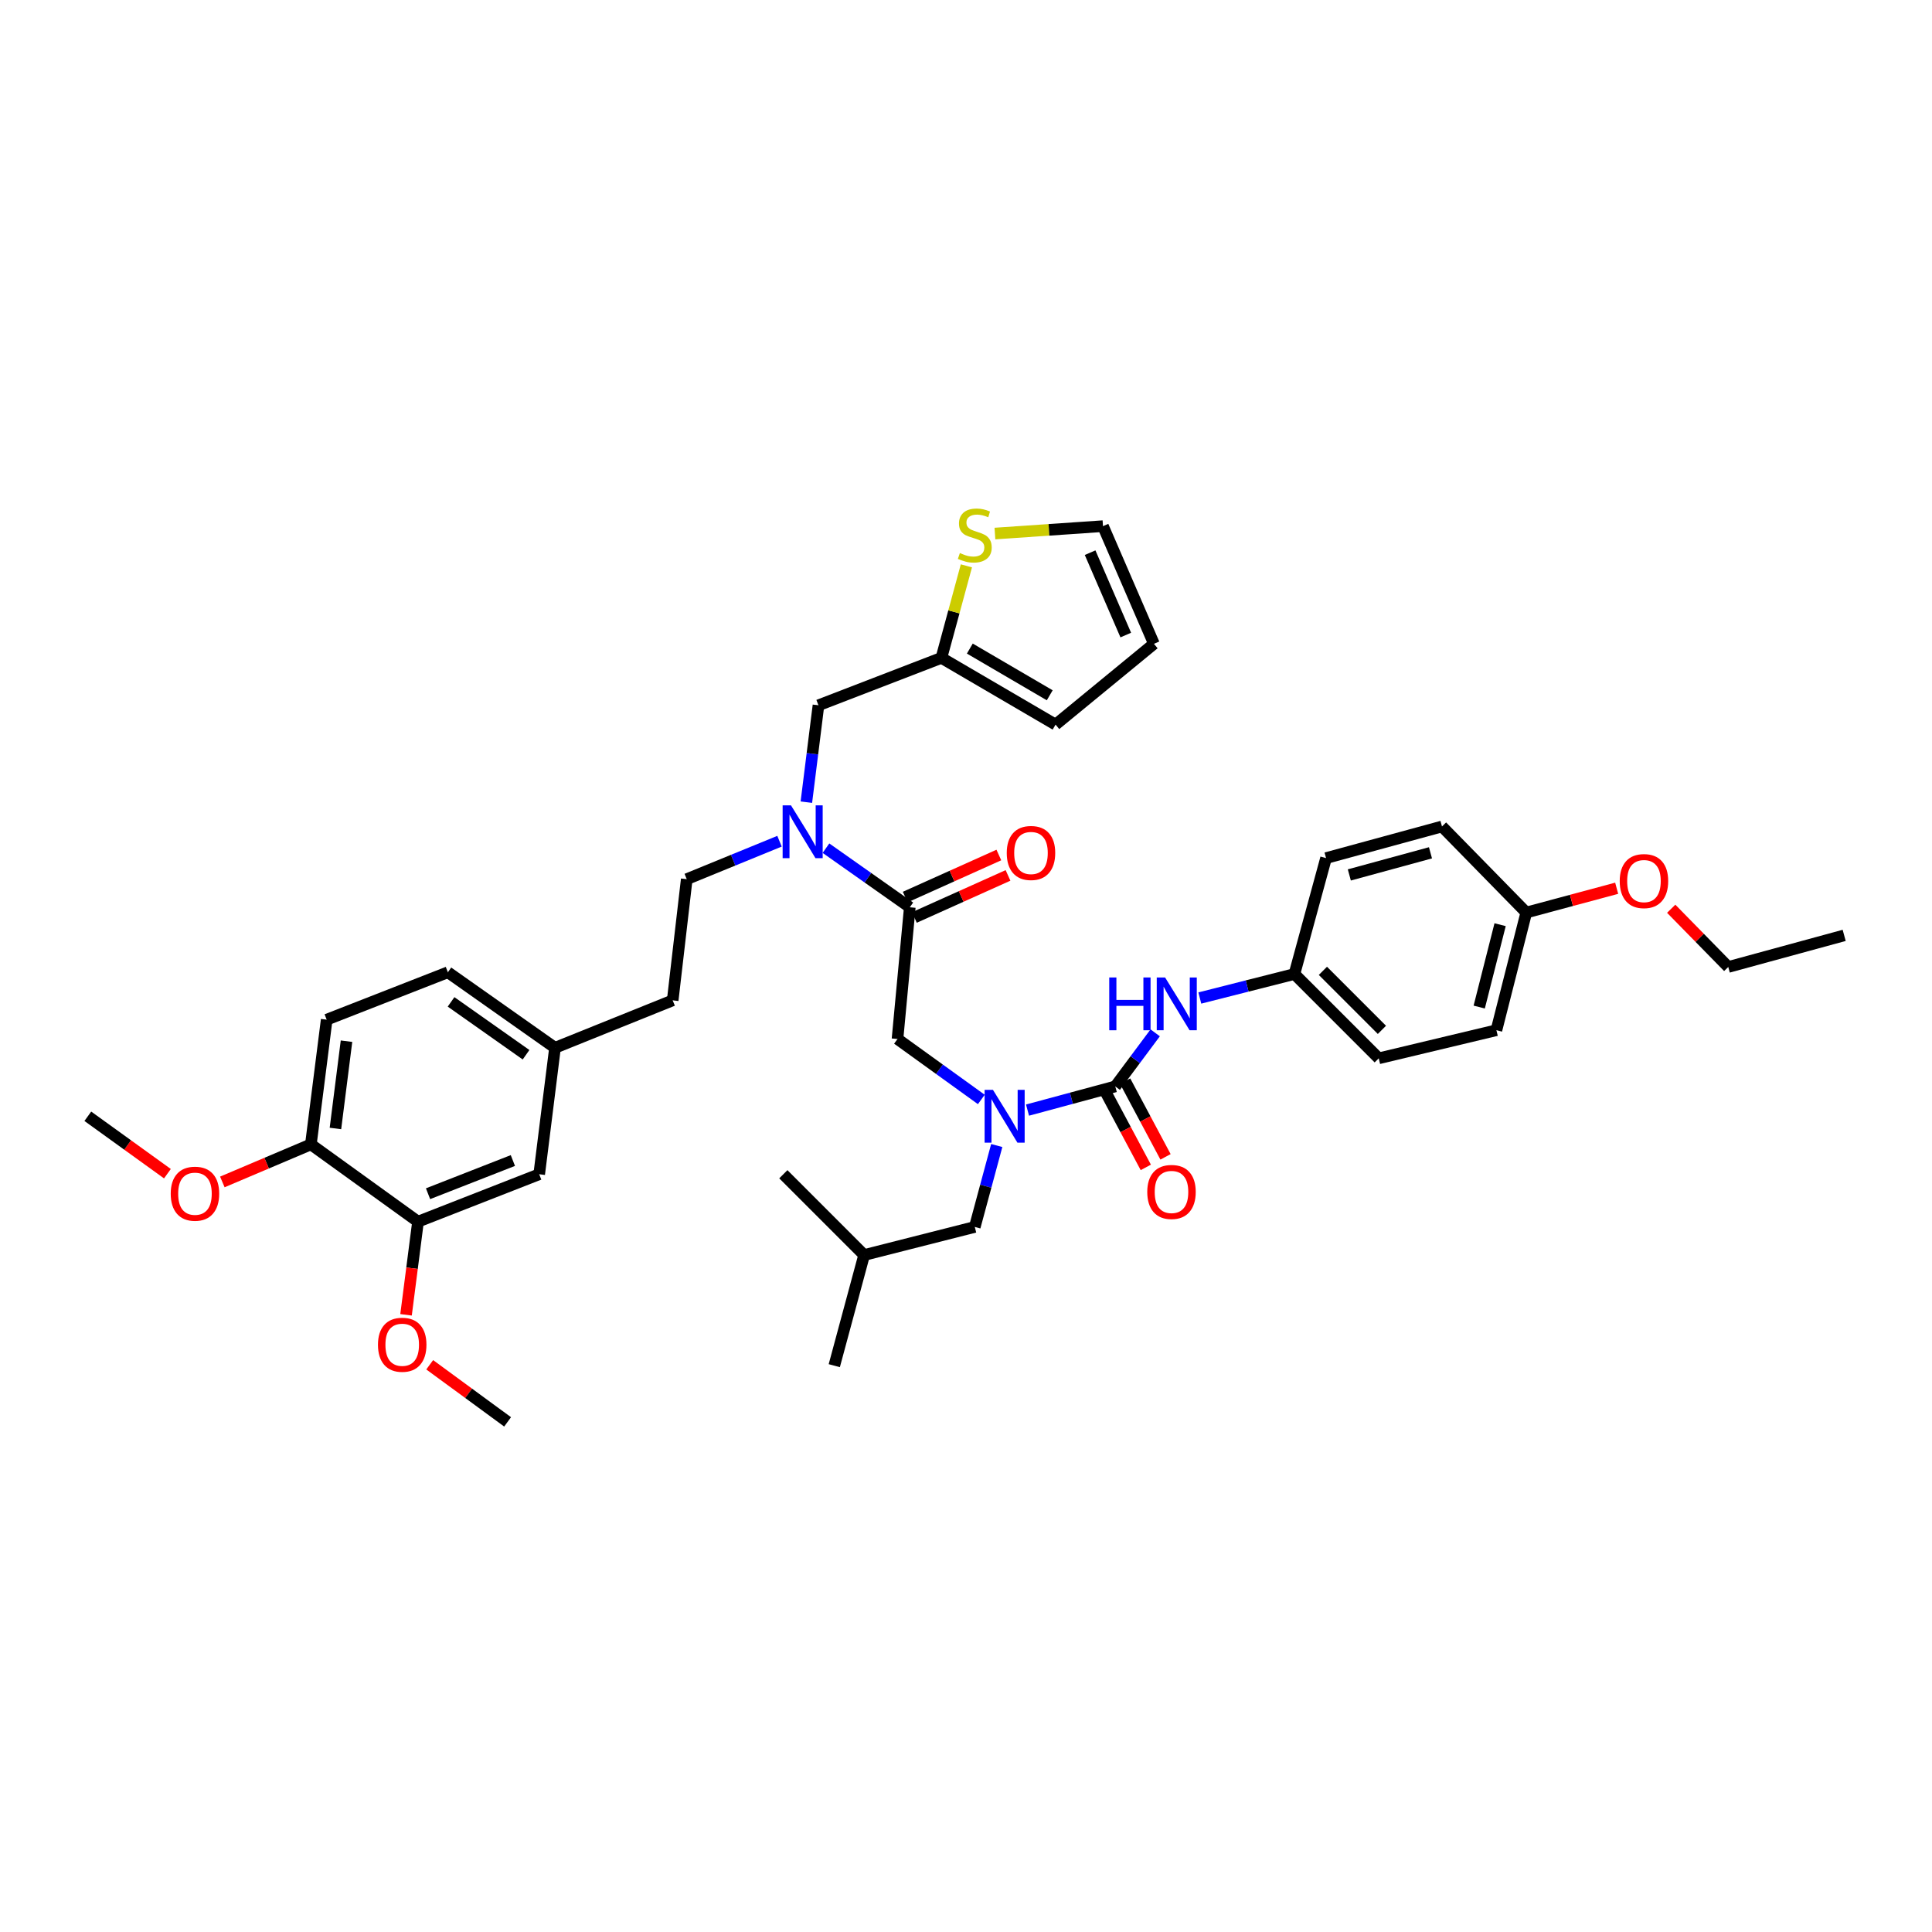 <?xml version='1.0' encoding='iso-8859-1'?>
<svg version='1.1' baseProfile='full'
              xmlns='http://www.w3.org/2000/svg'
                      xmlns:rdkit='http://www.rdkit.org/xml'
                      xmlns:xlink='http://www.w3.org/1999/xlink'
                  xml:space='preserve'
width='1000px' height='1000px' viewBox='0 0 1000 1000'>
<!-- END OF HEADER -->
<rect style='opacity:1.0;fill:#FFFFFF;stroke:none' width='1000' height='1000' x='0' y='0'> </rect>
<path class='bond-0' d='M 669.996,504.147 L 686.361,444.15' style='fill:none;fill-rule:evenodd;stroke:#000000;stroke-width:6px;stroke-linecap:butt;stroke-linejoin:miter;stroke-opacity:1' />
<path class='bond-1' d='M 669.996,504.147 L 713.635,547.787' style='fill:none;fill-rule:evenodd;stroke:#000000;stroke-width:6px;stroke-linecap:butt;stroke-linejoin:miter;stroke-opacity:1' />
<path class='bond-1' d='M 684.73,502.506 L 715.277,533.053' style='fill:none;fill-rule:evenodd;stroke:#000000;stroke-width:6px;stroke-linecap:butt;stroke-linejoin:miter;stroke-opacity:1' />
<path class='bond-2' d='M 669.996,504.147 L 645.511,510.359' style='fill:none;fill-rule:evenodd;stroke:#000000;stroke-width:6px;stroke-linecap:butt;stroke-linejoin:miter;stroke-opacity:1' />
<path class='bond-2' d='M 645.511,510.359 L 621.026,516.571' style='fill:none;fill-rule:evenodd;stroke:#0000FF;stroke-width:6px;stroke-linecap:butt;stroke-linejoin:miter;stroke-opacity:1' />
<path class='bond-3' d='M 507.927,569.075 L 486.235,553.429' style='fill:none;fill-rule:evenodd;stroke:#0000FF;stroke-width:6px;stroke-linecap:butt;stroke-linejoin:miter;stroke-opacity:1' />
<path class='bond-3' d='M 486.235,553.429 L 464.543,537.784' style='fill:none;fill-rule:evenodd;stroke:#000000;stroke-width:6px;stroke-linecap:butt;stroke-linejoin:miter;stroke-opacity:1' />
<path class='bond-4' d='M 531.845,574.586 L 554.557,568.459' style='fill:none;fill-rule:evenodd;stroke:#0000FF;stroke-width:6px;stroke-linecap:butt;stroke-linejoin:miter;stroke-opacity:1' />
<path class='bond-4' d='M 554.557,568.459 L 577.269,562.331' style='fill:none;fill-rule:evenodd;stroke:#000000;stroke-width:6px;stroke-linecap:butt;stroke-linejoin:miter;stroke-opacity:1' />
<path class='bond-5' d='M 515.913,592.928 L 510.231,613.994' style='fill:none;fill-rule:evenodd;stroke:#0000FF;stroke-width:6px;stroke-linecap:butt;stroke-linejoin:miter;stroke-opacity:1' />
<path class='bond-5' d='M 510.231,613.994 L 504.548,635.059' style='fill:none;fill-rule:evenodd;stroke:#000000;stroke-width:6px;stroke-linecap:butt;stroke-linejoin:miter;stroke-opacity:1' />
<path class='bond-6' d='M 572.161,565.056 L 582.611,584.646' style='fill:none;fill-rule:evenodd;stroke:#000000;stroke-width:6px;stroke-linecap:butt;stroke-linejoin:miter;stroke-opacity:1' />
<path class='bond-6' d='M 582.611,584.646 L 593.061,604.236' style='fill:none;fill-rule:evenodd;stroke:#FF0000;stroke-width:6px;stroke-linecap:butt;stroke-linejoin:miter;stroke-opacity:1' />
<path class='bond-6' d='M 582.377,559.606 L 592.827,579.196' style='fill:none;fill-rule:evenodd;stroke:#000000;stroke-width:6px;stroke-linecap:butt;stroke-linejoin:miter;stroke-opacity:1' />
<path class='bond-6' d='M 592.827,579.196 L 603.277,598.786' style='fill:none;fill-rule:evenodd;stroke:#FF0000;stroke-width:6px;stroke-linecap:butt;stroke-linejoin:miter;stroke-opacity:1' />
<path class='bond-7' d='M 577.269,562.331 L 587.597,548.462' style='fill:none;fill-rule:evenodd;stroke:#000000;stroke-width:6px;stroke-linecap:butt;stroke-linejoin:miter;stroke-opacity:1' />
<path class='bond-7' d='M 587.597,548.462 L 597.925,534.594' style='fill:none;fill-rule:evenodd;stroke:#0000FF;stroke-width:6px;stroke-linecap:butt;stroke-linejoin:miter;stroke-opacity:1' />
<path class='bond-8' d='M 789.998,472.331 L 774.546,533.236' style='fill:none;fill-rule:evenodd;stroke:#000000;stroke-width:6px;stroke-linecap:butt;stroke-linejoin:miter;stroke-opacity:1' />
<path class='bond-8' d='M 776.457,478.62 L 765.641,521.253' style='fill:none;fill-rule:evenodd;stroke:#000000;stroke-width:6px;stroke-linecap:butt;stroke-linejoin:miter;stroke-opacity:1' />
<path class='bond-9' d='M 789.998,472.331 L 813.393,466.046' style='fill:none;fill-rule:evenodd;stroke:#000000;stroke-width:6px;stroke-linecap:butt;stroke-linejoin:miter;stroke-opacity:1' />
<path class='bond-9' d='M 813.393,466.046 L 836.788,459.76' style='fill:none;fill-rule:evenodd;stroke:#FF0000;stroke-width:6px;stroke-linecap:butt;stroke-linejoin:miter;stroke-opacity:1' />
<path class='bond-10' d='M 789.998,472.331 L 746.365,427.785' style='fill:none;fill-rule:evenodd;stroke:#000000;stroke-width:6px;stroke-linecap:butt;stroke-linejoin:miter;stroke-opacity:1' />
<path class='bond-11' d='M 686.361,444.15 L 746.365,427.785' style='fill:none;fill-rule:evenodd;stroke:#000000;stroke-width:6px;stroke-linecap:butt;stroke-linejoin:miter;stroke-opacity:1' />
<path class='bond-11' d='M 698.408,452.866 L 740.411,441.411' style='fill:none;fill-rule:evenodd;stroke:#000000;stroke-width:6px;stroke-linecap:butt;stroke-linejoin:miter;stroke-opacity:1' />
<path class='bond-12' d='M 504.548,635.059 L 447.271,649.603' style='fill:none;fill-rule:evenodd;stroke:#000000;stroke-width:6px;stroke-linecap:butt;stroke-linejoin:miter;stroke-opacity:1' />
<path class='bond-13' d='M 473.284,474.885 L 497.515,463.998' style='fill:none;fill-rule:evenodd;stroke:#000000;stroke-width:6px;stroke-linecap:butt;stroke-linejoin:miter;stroke-opacity:1' />
<path class='bond-13' d='M 497.515,463.998 L 521.746,453.111' style='fill:none;fill-rule:evenodd;stroke:#FF0000;stroke-width:6px;stroke-linecap:butt;stroke-linejoin:miter;stroke-opacity:1' />
<path class='bond-13' d='M 468.539,464.323 L 492.77,453.436' style='fill:none;fill-rule:evenodd;stroke:#000000;stroke-width:6px;stroke-linecap:butt;stroke-linejoin:miter;stroke-opacity:1' />
<path class='bond-13' d='M 492.77,453.436 L 517.001,442.55' style='fill:none;fill-rule:evenodd;stroke:#FF0000;stroke-width:6px;stroke-linecap:butt;stroke-linejoin:miter;stroke-opacity:1' />
<path class='bond-14' d='M 470.911,469.604 L 464.543,537.784' style='fill:none;fill-rule:evenodd;stroke:#000000;stroke-width:6px;stroke-linecap:butt;stroke-linejoin:miter;stroke-opacity:1' />
<path class='bond-15' d='M 470.911,469.604 L 449.213,454.309' style='fill:none;fill-rule:evenodd;stroke:#000000;stroke-width:6px;stroke-linecap:butt;stroke-linejoin:miter;stroke-opacity:1' />
<path class='bond-15' d='M 449.213,454.309 L 427.515,439.013' style='fill:none;fill-rule:evenodd;stroke:#0000FF;stroke-width:6px;stroke-linecap:butt;stroke-linejoin:miter;stroke-opacity:1' />
<path class='bond-16' d='M 447.271,649.603 L 405.453,607.784' style='fill:none;fill-rule:evenodd;stroke:#000000;stroke-width:6px;stroke-linecap:butt;stroke-linejoin:miter;stroke-opacity:1' />
<path class='bond-17' d='M 447.271,649.603 L 431.82,706.873' style='fill:none;fill-rule:evenodd;stroke:#000000;stroke-width:6px;stroke-linecap:butt;stroke-linejoin:miter;stroke-opacity:1' />
<path class='bond-18' d='M 417.37,415.201 L 420.504,390.13' style='fill:none;fill-rule:evenodd;stroke:#0000FF;stroke-width:6px;stroke-linecap:butt;stroke-linejoin:miter;stroke-opacity:1' />
<path class='bond-18' d='M 420.504,390.13 L 423.638,365.06' style='fill:none;fill-rule:evenodd;stroke:#000000;stroke-width:6px;stroke-linecap:butt;stroke-linejoin:miter;stroke-opacity:1' />
<path class='bond-19' d='M 403.472,435.416 L 379.465,445.238' style='fill:none;fill-rule:evenodd;stroke:#0000FF;stroke-width:6px;stroke-linecap:butt;stroke-linejoin:miter;stroke-opacity:1' />
<path class='bond-19' d='M 379.465,445.238 L 355.458,455.06' style='fill:none;fill-rule:evenodd;stroke:#000000;stroke-width:6px;stroke-linecap:butt;stroke-linejoin:miter;stroke-opacity:1' />
<path class='bond-20' d='M 487.27,340.513 L 423.638,365.06' style='fill:none;fill-rule:evenodd;stroke:#000000;stroke-width:6px;stroke-linecap:butt;stroke-linejoin:miter;stroke-opacity:1' />
<path class='bond-21' d='M 487.27,340.513 L 493.736,316.697' style='fill:none;fill-rule:evenodd;stroke:#000000;stroke-width:6px;stroke-linecap:butt;stroke-linejoin:miter;stroke-opacity:1' />
<path class='bond-21' d='M 493.736,316.697 L 500.202,292.881' style='fill:none;fill-rule:evenodd;stroke:#CCCC00;stroke-width:6px;stroke-linecap:butt;stroke-linejoin:miter;stroke-opacity:1' />
<path class='bond-22' d='M 487.27,340.513 L 546.36,375.057' style='fill:none;fill-rule:evenodd;stroke:#000000;stroke-width:6px;stroke-linecap:butt;stroke-linejoin:miter;stroke-opacity:1' />
<path class='bond-22' d='M 501.977,335.699 L 543.34,359.879' style='fill:none;fill-rule:evenodd;stroke:#000000;stroke-width:6px;stroke-linecap:butt;stroke-linejoin:miter;stroke-opacity:1' />
<path class='bond-23' d='M 514.972,276.161 L 542.94,274.247' style='fill:none;fill-rule:evenodd;stroke:#CCCC00;stroke-width:6px;stroke-linecap:butt;stroke-linejoin:miter;stroke-opacity:1' />
<path class='bond-23' d='M 542.94,274.247 L 570.907,272.333' style='fill:none;fill-rule:evenodd;stroke:#000000;stroke-width:6px;stroke-linecap:butt;stroke-linejoin:miter;stroke-opacity:1' />
<path class='bond-24' d='M 216.364,632.331 L 279.089,607.784' style='fill:none;fill-rule:evenodd;stroke:#000000;stroke-width:6px;stroke-linecap:butt;stroke-linejoin:miter;stroke-opacity:1' />
<path class='bond-24' d='M 221.553,617.867 L 265.461,600.684' style='fill:none;fill-rule:evenodd;stroke:#000000;stroke-width:6px;stroke-linecap:butt;stroke-linejoin:miter;stroke-opacity:1' />
<path class='bond-25' d='M 216.364,632.331 L 213.265,656.437' style='fill:none;fill-rule:evenodd;stroke:#000000;stroke-width:6px;stroke-linecap:butt;stroke-linejoin:miter;stroke-opacity:1' />
<path class='bond-25' d='M 213.265,656.437 L 210.165,680.542' style='fill:none;fill-rule:evenodd;stroke:#FF0000;stroke-width:6px;stroke-linecap:butt;stroke-linejoin:miter;stroke-opacity:1' />
<path class='bond-26' d='M 216.364,632.331 L 160.908,592.327' style='fill:none;fill-rule:evenodd;stroke:#000000;stroke-width:6px;stroke-linecap:butt;stroke-linejoin:miter;stroke-opacity:1' />
<path class='bond-27' d='M 160.908,592.327 L 169.09,527.781' style='fill:none;fill-rule:evenodd;stroke:#000000;stroke-width:6px;stroke-linecap:butt;stroke-linejoin:miter;stroke-opacity:1' />
<path class='bond-27' d='M 173.622,584.101 L 179.35,538.919' style='fill:none;fill-rule:evenodd;stroke:#000000;stroke-width:6px;stroke-linecap:butt;stroke-linejoin:miter;stroke-opacity:1' />
<path class='bond-28' d='M 160.908,592.327 L 137.996,602.047' style='fill:none;fill-rule:evenodd;stroke:#000000;stroke-width:6px;stroke-linecap:butt;stroke-linejoin:miter;stroke-opacity:1' />
<path class='bond-28' d='M 137.996,602.047 L 115.084,611.768' style='fill:none;fill-rule:evenodd;stroke:#FF0000;stroke-width:6px;stroke-linecap:butt;stroke-linejoin:miter;stroke-opacity:1' />
<path class='bond-29' d='M 570.907,272.333 L 597.275,333.238' style='fill:none;fill-rule:evenodd;stroke:#000000;stroke-width:6px;stroke-linecap:butt;stroke-linejoin:miter;stroke-opacity:1' />
<path class='bond-29' d='M 564.237,286.069 L 582.694,328.702' style='fill:none;fill-rule:evenodd;stroke:#000000;stroke-width:6px;stroke-linecap:butt;stroke-linejoin:miter;stroke-opacity:1' />
<path class='bond-30' d='M 279.089,607.784 L 287.272,542.332' style='fill:none;fill-rule:evenodd;stroke:#000000;stroke-width:6px;stroke-linecap:butt;stroke-linejoin:miter;stroke-opacity:1' />
<path class='bond-31' d='M 546.36,375.057 L 597.275,333.238' style='fill:none;fill-rule:evenodd;stroke:#000000;stroke-width:6px;stroke-linecap:butt;stroke-linejoin:miter;stroke-opacity:1' />
<path class='bond-32' d='M 355.458,455.06 L 348.183,517.785' style='fill:none;fill-rule:evenodd;stroke:#000000;stroke-width:6px;stroke-linecap:butt;stroke-linejoin:miter;stroke-opacity:1' />
<path class='bond-33' d='M 169.09,527.781 L 231.822,503.24' style='fill:none;fill-rule:evenodd;stroke:#000000;stroke-width:6px;stroke-linecap:butt;stroke-linejoin:miter;stroke-opacity:1' />
<path class='bond-34' d='M 287.272,542.332 L 348.183,517.785' style='fill:none;fill-rule:evenodd;stroke:#000000;stroke-width:6px;stroke-linecap:butt;stroke-linejoin:miter;stroke-opacity:1' />
<path class='bond-35' d='M 287.272,542.332 L 231.822,503.24' style='fill:none;fill-rule:evenodd;stroke:#000000;stroke-width:6px;stroke-linecap:butt;stroke-linejoin:miter;stroke-opacity:1' />
<path class='bond-35' d='M 272.282,545.932 L 233.468,518.568' style='fill:none;fill-rule:evenodd;stroke:#000000;stroke-width:6px;stroke-linecap:butt;stroke-linejoin:miter;stroke-opacity:1' />
<path class='bond-36' d='M 222.417,706.401 L 242.574,721.181' style='fill:none;fill-rule:evenodd;stroke:#FF0000;stroke-width:6px;stroke-linecap:butt;stroke-linejoin:miter;stroke-opacity:1' />
<path class='bond-36' d='M 242.574,721.181 L 262.731,735.962' style='fill:none;fill-rule:evenodd;stroke:#000000;stroke-width:6px;stroke-linecap:butt;stroke-linejoin:miter;stroke-opacity:1' />
<path class='bond-37' d='M 86.657,607.5 L 66.056,592.641' style='fill:none;fill-rule:evenodd;stroke:#FF0000;stroke-width:6px;stroke-linecap:butt;stroke-linejoin:miter;stroke-opacity:1' />
<path class='bond-37' d='M 66.056,592.641 L 45.455,577.782' style='fill:none;fill-rule:evenodd;stroke:#000000;stroke-width:6px;stroke-linecap:butt;stroke-linejoin:miter;stroke-opacity:1' />
<path class='bond-38' d='M 713.635,547.787 L 774.546,533.236' style='fill:none;fill-rule:evenodd;stroke:#000000;stroke-width:6px;stroke-linecap:butt;stroke-linejoin:miter;stroke-opacity:1' />
<path class='bond-39' d='M 865.011,470.365 L 879.776,485.439' style='fill:none;fill-rule:evenodd;stroke:#FF0000;stroke-width:6px;stroke-linecap:butt;stroke-linejoin:miter;stroke-opacity:1' />
<path class='bond-39' d='M 879.776,485.439 L 894.541,500.513' style='fill:none;fill-rule:evenodd;stroke:#000000;stroke-width:6px;stroke-linecap:butt;stroke-linejoin:miter;stroke-opacity:1' />
<path class='bond-40' d='M 894.541,500.513 L 954.545,484.148' style='fill:none;fill-rule:evenodd;stroke:#000000;stroke-width:6px;stroke-linecap:butt;stroke-linejoin:miter;stroke-opacity:1' />
<path  class='atom-1' d='M 513.959 564.119
L 522.913 578.593
Q 523.801 580.021, 525.229 582.607
Q 526.657 585.193, 526.734 585.347
L 526.734 564.119
L 530.362 564.119
L 530.362 591.445
L 526.618 591.445
L 517.008 575.621
Q 515.889 573.768, 514.692 571.645
Q 513.534 569.523, 513.187 568.867
L 513.187 591.445
L 509.636 591.445
L 509.636 564.119
L 513.959 564.119
' fill='#0000FF'/>
<path  class='atom-3' d='M 593.821 616.951
Q 593.821 610.389, 597.063 606.723
Q 600.305 603.056, 606.364 603.056
Q 612.424 603.056, 615.666 606.723
Q 618.908 610.389, 618.908 616.951
Q 618.908 623.589, 615.627 627.372
Q 612.347 631.116, 606.364 631.116
Q 600.343 631.116, 597.063 627.372
Q 593.821 623.628, 593.821 616.951
M 606.364 628.028
Q 610.533 628.028, 612.771 625.249
Q 615.048 622.431, 615.048 616.951
Q 615.048 611.586, 612.771 608.884
Q 610.533 606.144, 606.364 606.144
Q 602.196 606.144, 599.919 608.846
Q 597.68 611.547, 597.68 616.951
Q 597.68 622.47, 599.919 625.249
Q 602.196 628.028, 606.364 628.028
' fill='#FF0000'/>
<path  class='atom-4' d='M 574.143 505.936
L 577.848 505.936
L 577.848 517.553
L 591.82 517.553
L 591.82 505.936
L 595.525 505.936
L 595.525 533.262
L 591.82 533.262
L 591.82 520.641
L 577.848 520.641
L 577.848 533.262
L 574.143 533.262
L 574.143 505.936
' fill='#0000FF'/>
<path  class='atom-4' d='M 603.051 505.936
L 612.006 520.409
Q 612.893 521.837, 614.321 524.423
Q 615.749 527.009, 615.827 527.164
L 615.827 505.936
L 619.455 505.936
L 619.455 533.262
L 615.711 533.262
L 606.1 517.437
Q 604.981 515.585, 603.785 513.462
Q 602.627 511.339, 602.279 510.683
L 602.279 533.262
L 598.729 533.262
L 598.729 505.936
L 603.051 505.936
' fill='#0000FF'/>
<path  class='atom-9' d='M 521.093 441.5
Q 521.093 434.938, 524.335 431.272
Q 527.577 427.605, 533.636 427.605
Q 539.696 427.605, 542.938 431.272
Q 546.18 434.938, 546.18 441.5
Q 546.18 448.138, 542.899 451.921
Q 539.619 455.664, 533.636 455.664
Q 527.615 455.664, 524.335 451.921
Q 521.093 448.177, 521.093 441.5
M 533.636 452.577
Q 537.805 452.577, 540.043 449.798
Q 542.321 446.98, 542.321 441.5
Q 542.321 436.135, 540.043 433.433
Q 537.805 430.693, 533.636 430.693
Q 529.468 430.693, 527.191 433.394
Q 524.952 436.096, 524.952 441.5
Q 524.952 447.019, 527.191 449.798
Q 529.468 452.577, 533.636 452.577
' fill='#FF0000'/>
<path  class='atom-12' d='M 409.415 416.85
L 418.369 431.323
Q 419.257 432.751, 420.685 435.337
Q 422.113 437.923, 422.19 438.077
L 422.19 416.85
L 425.818 416.85
L 425.818 444.176
L 422.075 444.176
L 412.464 428.351
Q 411.345 426.499, 410.148 424.376
Q 408.991 422.253, 408.643 421.597
L 408.643 444.176
L 405.092 444.176
L 405.092 416.85
L 409.415 416.85
' fill='#0000FF'/>
<path  class='atom-14' d='M 496.829 286.254
Q 497.137 286.369, 498.411 286.91
Q 499.685 287.45, 501.074 287.797
Q 502.502 288.106, 503.892 288.106
Q 506.478 288.106, 507.983 286.871
Q 509.488 285.597, 509.488 283.397
Q 509.488 281.892, 508.716 280.966
Q 507.983 280.04, 506.825 279.538
Q 505.667 279.036, 503.737 278.457
Q 501.306 277.724, 499.839 277.029
Q 498.411 276.334, 497.369 274.868
Q 496.366 273.401, 496.366 270.931
Q 496.366 267.496, 498.681 265.373
Q 501.036 263.25, 505.667 263.25
Q 508.832 263.25, 512.421 264.756
L 511.534 267.727
Q 508.253 266.377, 505.783 266.377
Q 503.12 266.377, 501.653 267.496
Q 500.187 268.577, 500.225 270.468
Q 500.225 271.934, 500.958 272.822
Q 501.73 273.71, 502.811 274.212
Q 503.93 274.713, 505.783 275.292
Q 508.253 276.064, 509.72 276.836
Q 511.186 277.608, 512.229 279.19
Q 513.309 280.734, 513.309 283.397
Q 513.309 287.18, 510.762 289.225
Q 508.253 291.232, 504.046 291.232
Q 501.615 291.232, 499.762 290.692
Q 497.948 290.19, 495.787 289.303
L 496.829 286.254
' fill='#CCCC00'/>
<path  class='atom-27' d='M 195.638 696.04
Q 195.638 689.479, 198.88 685.813
Q 202.122 682.146, 208.182 682.146
Q 214.241 682.146, 217.483 685.813
Q 220.726 689.479, 220.726 696.04
Q 220.726 702.679, 217.445 706.461
Q 214.164 710.205, 208.182 710.205
Q 202.161 710.205, 198.88 706.461
Q 195.638 702.718, 195.638 696.04
M 208.182 707.118
Q 212.35 707.118, 214.589 704.339
Q 216.866 701.521, 216.866 696.04
Q 216.866 690.676, 214.589 687.974
Q 212.35 685.234, 208.182 685.234
Q 204.013 685.234, 201.736 687.935
Q 199.498 690.637, 199.498 696.04
Q 199.498 701.56, 201.736 704.339
Q 204.013 707.118, 208.182 707.118
' fill='#FF0000'/>
<path  class='atom-28' d='M 88.367 617.858
Q 88.367 611.296, 91.609 607.63
Q 94.851 603.963, 100.911 603.963
Q 106.97 603.963, 110.212 607.63
Q 113.454 611.296, 113.454 617.858
Q 113.454 624.496, 110.174 628.279
Q 106.893 632.023, 100.911 632.023
Q 94.89 632.023, 91.609 628.279
Q 88.367 624.535, 88.367 617.858
M 100.911 628.935
Q 105.079 628.935, 107.318 626.156
Q 109.595 623.338, 109.595 617.858
Q 109.595 612.493, 107.318 609.791
Q 105.079 607.051, 100.911 607.051
Q 96.742 607.051, 94.465 609.753
Q 92.227 612.454, 92.227 617.858
Q 92.227 623.377, 94.465 626.156
Q 96.742 628.935, 100.911 628.935
' fill='#FF0000'/>
<path  class='atom-36' d='M 838.365 456.044
Q 838.365 449.483, 841.607 445.816
Q 844.849 442.149, 850.909 442.149
Q 856.968 442.149, 860.21 445.816
Q 863.452 449.483, 863.452 456.044
Q 863.452 462.682, 860.172 466.465
Q 856.891 470.209, 850.909 470.209
Q 844.888 470.209, 841.607 466.465
Q 838.365 462.721, 838.365 456.044
M 850.909 467.121
Q 855.077 467.121, 857.316 464.342
Q 859.593 461.525, 859.593 456.044
Q 859.593 450.679, 857.316 447.977
Q 855.077 445.237, 850.909 445.237
Q 846.74 445.237, 844.463 447.939
Q 842.225 450.64, 842.225 456.044
Q 842.225 461.563, 844.463 464.342
Q 846.74 467.121, 850.909 467.121
' fill='#FF0000'/>
</svg>
